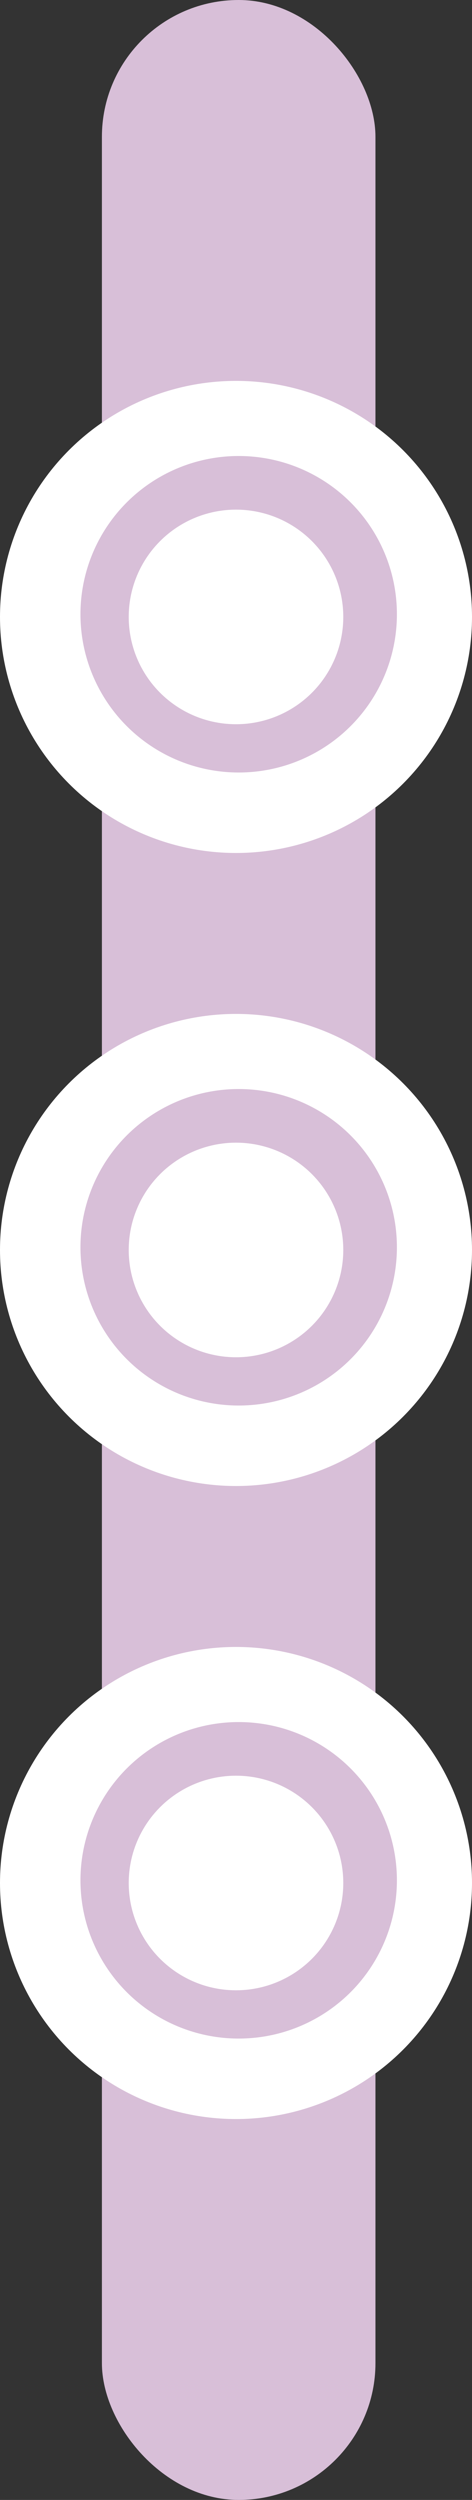 <svg width="88" height="466" viewBox="0 0 88 466" fill="none" xmlns="http://www.w3.org/2000/svg">
<rect x="0" y="0" width="88" height="466" fill="#333333" stroke="none"/>
<rect x="19" width="51" height="466" rx="25.5" fill="#D8BFD8"/>
<circle cx="44" cy="115" r="44" fill="white"/>
<circle cx="44.5" cy="114.5" r="29.5" fill="#D8BFD8"/>
<circle cx="44" cy="115" r="20" fill="white"/>
<circle cx="44" cy="233" r="44" fill="white"/>
<circle cx="44.5" cy="232.5" r="29.5" fill="#D8BFD8"/>
<circle cx="44" cy="233" r="20" fill="white"/>
<circle cx="44" cy="351" r="44" fill="white"/>
<circle cx="44.5" cy="350.5" r="29.5" fill="#D8BFD8"/>
<circle cx="44" cy="351" r="20" fill="white"/>
</svg>
